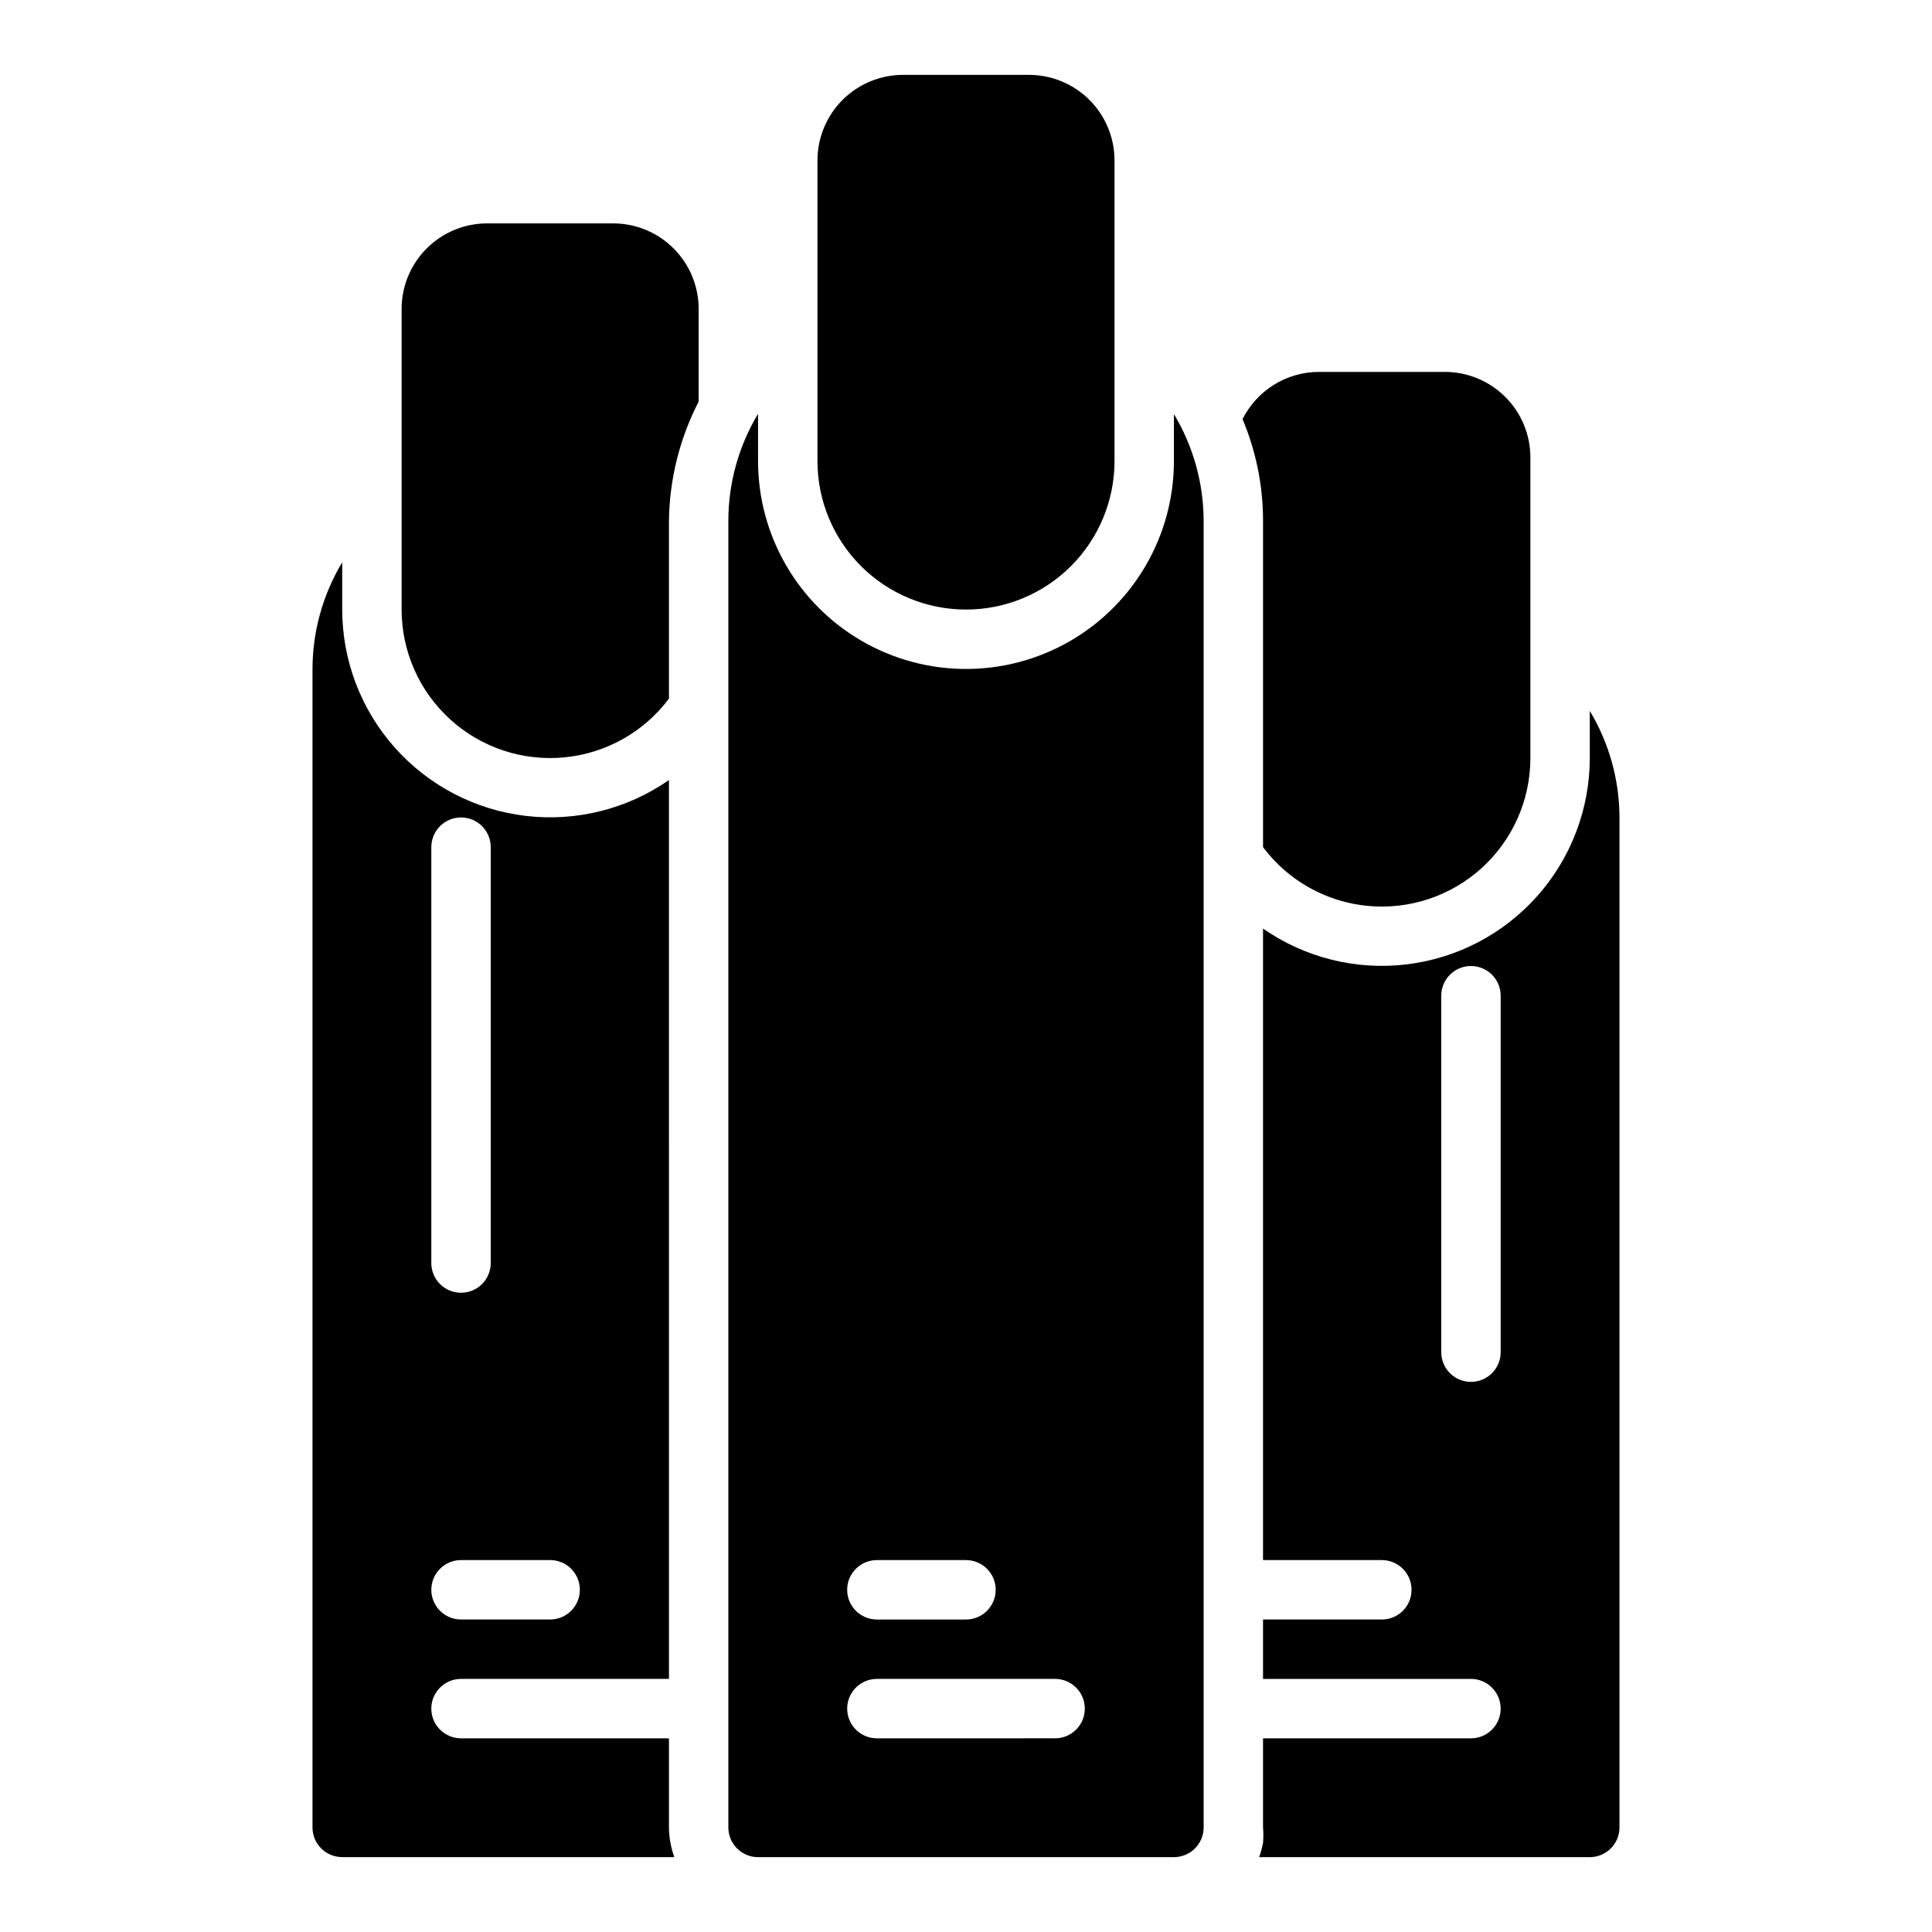 <?xml version="1.0" encoding="UTF-8"?>
<!-- Uploaded to: SVG Repo, www.svgrepo.com, Generator: SVG Repo Mixer Tools -->
<svg fill="#000000" width="800px" height="800px" version="1.1" viewBox="144 144 512 512" xmlns="http://www.w3.org/2000/svg">
 <g>
  <path d="m455.1 266.18c0 19.684-10.5 37.875-27.551 47.719s-38.055 9.844-55.105 0c-17.047-9.844-27.551-28.035-27.551-47.719v-12.52c-5.129 8.539-7.852 18.305-7.871 28.262v346.37c0 2.086 0.828 4.09 2.305 5.566 1.477 1.473 3.477 2.305 5.566 2.305h110.21c2.09 0 4.09-0.832 5.566-2.305 1.477-1.477 2.309-3.481 2.309-5.566v-346.37c-0.039-9.93-2.758-19.668-7.875-28.184zm-78.719 291.26h23.617c4.348 0 7.871 3.527 7.871 7.875s-3.523 7.871-7.871 7.871h-23.617c-4.348 0-7.871-3.523-7.871-7.871s3.523-7.875 7.871-7.875zm47.23 47.23-47.23 0.004c-4.348 0-7.871-3.523-7.871-7.871 0-4.348 3.523-7.875 7.871-7.875h47.23c4.348 0 7.875 3.527 7.875 7.875 0 4.348-3.527 7.871-7.875 7.871z"/>
  <path d="m400 305.54c10.438 0 20.449-4.148 27.832-11.527 7.379-7.383 11.527-17.395 11.527-27.832v-79.746c-0.023-5.984-2.41-11.719-6.641-15.953-4.234-4.231-9.969-6.617-15.953-6.641h-33.535c-5.984 0.023-11.719 2.41-15.953 6.641-4.231 4.234-6.617 9.969-6.641 15.953v79.746c0 10.438 4.148 20.449 11.531 27.832 7.379 7.379 17.391 11.527 27.832 11.527z"/>
  <path d="m478.72 368.51c6.652 8.867 16.734 14.52 27.77 15.566 11.035 1.047 22.004-2.609 30.203-10.066 8.199-7.461 12.875-18.031 12.875-29.117v-79.742c-0.02-5.988-2.406-11.723-6.641-15.953-4.231-4.234-9.965-6.621-15.953-6.641h-33.535c-4.184 0.02-8.285 1.203-11.844 3.41-3.555 2.211-6.43 5.363-8.309 9.105 3.574 8.5 5.422 17.625 5.434 26.844z"/>
  <path d="m306.56 203.2h-33.535c-5.984 0.02-11.723 2.406-15.953 6.641-4.234 4.231-6.621 9.965-6.641 15.949v79.746c0 11.086 4.676 21.656 12.875 29.117 8.203 7.457 19.168 11.113 30.203 10.066 11.035-1.047 21.117-6.699 27.77-15.57v-47.23c0.152-10.965 2.848-21.742 7.871-31.488v-24.641c-0.02-5.984-2.406-11.719-6.637-15.949-4.234-4.234-9.969-6.621-15.953-6.641z"/>
  <path d="m321.28 628.29v-23.617h-55.102c-4.348 0-7.875-3.523-7.875-7.871 0-4.348 3.527-7.875 7.875-7.875h55.105l-0.004-238.21c-11.066 7.707-24.574 11.086-37.969 9.5-13.391-1.586-25.738-8.027-34.699-18.105s-13.914-23.094-13.922-36.578v-12.516c-5.133 8.535-7.852 18.301-7.875 28.258v307.01c0 2.086 0.832 4.09 2.309 5.566 1.477 1.473 3.477 2.305 5.566 2.305h88.008c-0.434-1.234-0.777-2.496-1.023-3.781-0.25-1.348-0.383-2.719-0.395-4.09zm-62.977-259.78c0-4.348 3.527-7.875 7.875-7.875 4.348 0 7.871 3.527 7.871 7.875v110.21c0 4.348-3.523 7.871-7.871 7.871-4.348 0-7.875-3.523-7.875-7.871zm7.871 188.93h23.617v-0.004c4.348 0 7.875 3.527 7.875 7.875s-3.527 7.871-7.875 7.871h-23.613c-4.348 0-7.875-3.523-7.875-7.871s3.527-7.875 7.875-7.875z"/>
  <path d="m565.31 332.38v12.516c-0.012 13.484-4.965 26.5-13.926 36.578-8.961 10.078-21.305 16.52-34.699 18.109-13.391 1.586-26.902-1.797-37.969-9.504v167.36h31.488c4.348 0 7.871 3.527 7.871 7.875s-3.523 7.871-7.871 7.871h-31.488v15.742h55.105c4.348 0 7.871 3.527 7.871 7.875 0 4.348-3.523 7.871-7.871 7.871h-55.105v23.617c0.117 1.359 0.117 2.731 0 4.09-0.246 1.285-0.59 2.547-1.023 3.781h87.617c2.086 0 4.09-0.832 5.566-2.305 1.477-1.477 2.305-3.481 2.305-5.566v-267.65c-0.023-9.957-2.742-19.723-7.871-28.258zm-23.617 169.96c0 4.348-3.523 7.871-7.871 7.871-4.348 0-7.875-3.523-7.875-7.871v-94.465c0-4.348 3.527-7.871 7.875-7.871 4.348 0 7.871 3.523 7.871 7.871z"/>
 </g>
</svg>